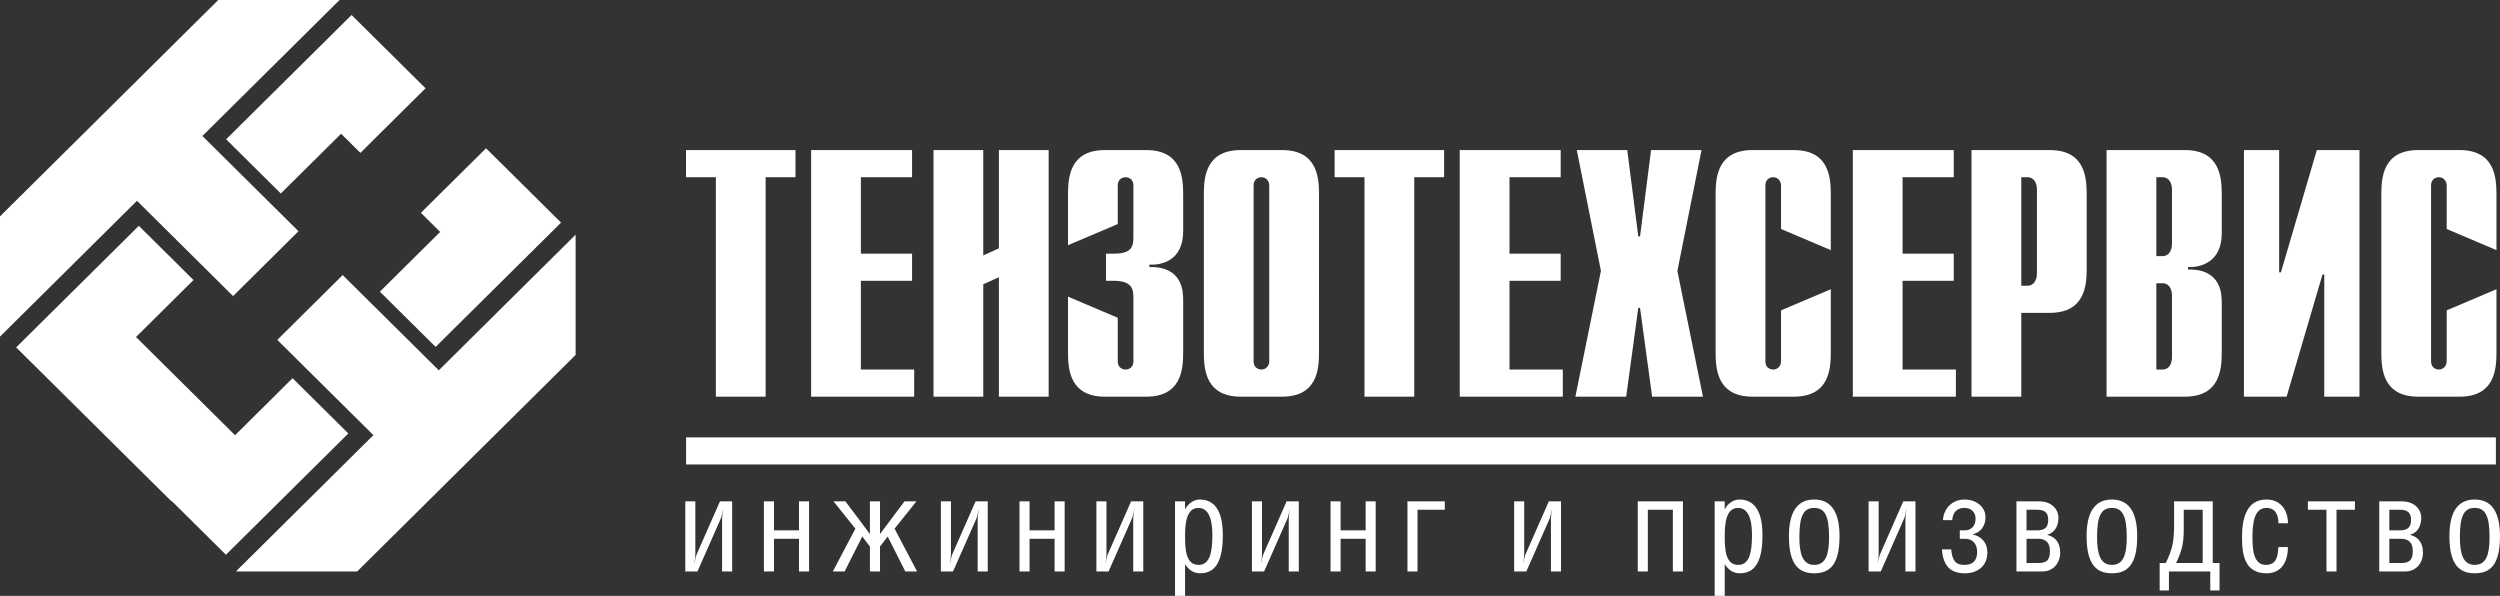 <?xml version="1.0" encoding="UTF-8"?> <svg xmlns="http://www.w3.org/2000/svg" viewBox="6052 4861 193 46" data-guides="{&quot;vertical&quot;:[],&quot;horizontal&quot;:[]}"><rect x="6052" y="4861" width="193" height="46" fill="#333333" stroke="none"/><path fill="#ffffff" stroke="none" fill-opacity="1" stroke-width="1" stroke-opacity="1" clip-rule="evenodd" fill-rule="evenodd" font-size-adjust="none" id="tSvgfd205aca13" title="Path 1" d="M 6104.96 4874.681 C 6105.728 4874.681 6106.497 4874.681 6107.265 4874.681C 6107.265 4880.328 6107.265 4885.976 6107.265 4891.623C 6108.546 4891.623 6109.826 4891.623 6111.107 4891.623C 6111.107 4885.976 6111.107 4880.328 6111.107 4874.681C 6111.875 4874.681 6112.643 4874.681 6113.411 4874.681C 6113.411 4873.982 6113.411 4873.284 6113.411 4872.586C 6110.594 4872.586 6107.777 4872.586 6104.96 4872.586C 6104.96 4873.284 6104.96 4873.982 6104.96 4874.681ZM 6155.034 4874.681 C 6155.802 4874.681 6156.571 4874.681 6157.339 4874.681C 6157.339 4880.328 6157.339 4885.976 6157.339 4891.623C 6158.619 4891.623 6159.9 4891.623 6161.18 4891.623C 6161.18 4885.976 6161.18 4880.328 6161.18 4874.681C 6161.948 4874.681 6162.717 4874.681 6163.485 4874.681C 6163.485 4873.982 6163.485 4873.284 6163.485 4872.586C 6160.668 4872.586 6157.851 4872.586 6155.034 4872.586C 6155.034 4873.284 6155.034 4873.982 6155.034 4874.681C 6155.034 4874.681 6155.034 4874.681 6155.034 4874.681ZM 6193.337 4880.31 C 6193.337 4878.869 6193.337 4877.428 6193.337 4875.987C 6193.337 4874.653 6193.173 4872.586 6190.484 4872.586C 6189.423 4872.586 6188.361 4872.586 6187.3 4872.586C 6184.611 4872.586 6184.446 4874.653 6184.446 4875.987C 6184.446 4880.066 6184.446 4884.145 6184.446 4888.224C 6184.446 4889.557 6184.611 4891.623 6187.3 4891.623C 6188.361 4891.623 6189.423 4891.623 6190.484 4891.623C 6193.173 4891.623 6193.337 4889.557 6193.337 4888.224C 6193.337 4886.592 6193.337 4884.96 6193.337 4883.329C 6192.057 4883.872 6190.776 4884.416 6189.496 4884.96C 6189.496 4886.275 6189.496 4887.59 6189.496 4888.905C 6189.496 4889.232 6189.249 4889.529 6188.892 4889.529C 6188.672 4889.529 6188.288 4889.394 6188.288 4888.905C 6188.288 4884.372 6188.288 4879.839 6188.288 4875.306C 6188.288 4874.816 6188.672 4874.681 6188.892 4874.681C 6189.249 4874.681 6189.496 4874.98 6189.496 4875.306C 6189.496 4876.43 6189.496 4877.555 6189.496 4878.679C 6190.776 4879.223 6192.057 4879.767 6193.337 4880.31Z"></path><path fill="#ffffff" stroke="none" fill-opacity="1" stroke-width="1" stroke-opacity="1" clip-rule="evenodd" fill-rule="evenodd" font-size-adjust="none" id="tSvgc11886215c" title="Path 2" d="M 6244.683 4896.858 C 6198.11 4896.858 6151.537 4896.858 6104.965 4896.858C 6104.965 4896.161 6104.965 4895.463 6104.965 4894.766C 6151.537 4894.766 6198.11 4894.766 6244.683 4894.766C 6244.683 4895.463 6244.683 4896.161 6244.683 4896.858Z"></path><path fill="#ffffff" stroke="none" fill-opacity="1" stroke-width="1" stroke-opacity="1" clip-rule="evenodd" fill-rule="evenodd" font-size-adjust="none" id="tSvg10ba7d2a7a2" title="Path 3" d="M 6243.047 4905.258 C 6241.872 4905.258 6241.095 4904.61 6241.095 4902.389C 6241.095 4900.587 6241.698 4899.563 6243.047 4899.563C 6244.397 4899.563 6245 4900.587 6245 4902.401C 6245 4904.61 6244.244 4905.258 6243.047 4905.258ZM 6243.047 4900.211 C 6242.219 4900.211 6241.902 4900.829 6241.902 4902.47C 6241.902 4903.747 6242.148 4904.61 6243.047 4904.61C 6243.968 4904.61 6244.193 4903.747 6244.193 4902.47C 6244.193 4900.829 6243.866 4900.211 6243.047 4900.211ZM 6239.051 4903.646 C 6239.051 4904.579 6238.419 4905.116 6237.704 4905.116C 6237.029 4905.116 6236.353 4905.116 6235.678 4905.116C 6235.678 4903.312 6235.678 4901.509 6235.678 4899.705C 6236.268 4899.705 6236.857 4899.705 6237.447 4899.705C 6238.266 4899.705 6238.92 4900.201 6238.92 4900.99C 6238.92 4901.69 6238.562 4902.146 6238.072 4902.278C 6238.072 4902.286 6238.072 4902.293 6238.072 4902.3C 6238.673 4902.441 6239.051 4902.897 6239.051 4903.646C 6239.051 4903.646 6239.051 4903.646 6239.051 4903.646ZM 6238.133 4901.122 C 6238.133 4900.597 6237.867 4900.354 6237.304 4900.354C 6237.021 4900.354 6236.739 4900.354 6236.456 4900.354C 6236.456 4900.884 6236.456 4901.413 6236.456 4901.943C 6236.729 4901.943 6237.002 4901.943 6237.275 4901.943C 6237.867 4901.943 6238.133 4901.71 6238.133 4901.122ZM 6237.355 4902.593 C 6237.055 4902.593 6236.756 4902.593 6236.456 4902.593C 6236.456 4903.217 6236.456 4903.842 6236.456 4904.466C 6236.759 4904.466 6237.062 4904.466 6237.365 4904.466C 6238.082 4904.466 6238.266 4904.164 6238.266 4903.524C 6238.266 4902.897 6237.939 4902.593 6237.355 4902.593ZM 6232.38 4905.116 C 6232.121 4905.116 6231.862 4905.116 6231.603 4905.116C 6231.603 4903.529 6231.603 4901.941 6231.603 4900.354C 6231.126 4900.354 6230.648 4900.354 6230.171 4900.354C 6230.171 4900.138 6230.171 4899.921 6230.171 4899.705C 6231.381 4899.705 6232.59 4899.705 6233.8 4899.705C 6233.8 4899.921 6233.8 4900.138 6233.8 4900.354C 6233.327 4900.354 6232.853 4900.354 6232.38 4900.354C 6232.38 4901.941 6232.38 4903.529 6232.38 4905.116ZM 6226.933 4904.61 C 6227.771 4904.61 6227.853 4903.89 6227.892 4903.231C 6228.138 4903.231 6228.384 4903.231 6228.63 4903.231C 6228.63 4904.253 6228.2 4905.258 6226.985 4905.258C 6225.317 4905.258 6225.083 4903.879 6225.083 4902.482C 6225.083 4901.053 6225.411 4899.563 6226.974 4899.563C 6228.067 4899.563 6228.63 4900.393 6228.63 4901.396C 6228.385 4901.396 6228.139 4901.396 6227.894 4901.396C 6227.894 4900.81 6227.699 4900.211 6226.962 4900.211C 6226.033 4900.211 6225.891 4901.355 6225.891 4902.482C 6225.891 4903.362 6225.94 4904.61 6226.933 4904.61ZM 6222.633 4905.116 C 6221.569 4905.116 6220.506 4905.116 6219.442 4905.116C 6219.442 4905.606 6219.442 4906.095 6219.442 4906.584C 6219.203 4906.584 6218.965 4906.584 6218.726 4906.584C 6218.726 4905.878 6218.726 4905.172 6218.726 4904.466C 6218.883 4904.466 6219.039 4904.466 6219.196 4904.466C 6219.688 4903.454 6219.84 4902.856 6219.84 4901.489C 6219.84 4900.894 6219.84 4900.3 6219.84 4899.705C 6220.835 4899.705 6221.83 4899.705 6222.825 4899.705C 6222.825 4901.292 6222.825 4902.879 6222.825 4904.466C 6222.999 4904.466 6223.174 4904.466 6223.348 4904.466C 6223.348 4905.172 6223.348 4905.878 6223.348 4906.584C 6223.11 4906.584 6222.871 4906.584 6222.633 4906.584C 6222.633 4906.095 6222.633 4905.606 6222.633 4905.116ZM 6222.049 4900.354 C 6221.561 4900.354 6221.074 4900.354 6220.586 4900.354C 6220.586 4900.87 6220.586 4901.386 6220.586 4901.902C 6220.586 4903.009 6220.412 4903.574 6219.995 4904.466C 6220.68 4904.466 6221.364 4904.466 6222.049 4904.466C 6222.049 4903.096 6222.049 4901.725 6222.049 4900.354ZM 6215.038 4905.258 C 6213.864 4905.258 6213.085 4904.61 6213.085 4902.389C 6213.085 4900.587 6213.69 4899.563 6215.038 4899.563C 6216.388 4899.563 6216.992 4900.587 6216.992 4902.401C 6216.992 4904.61 6216.234 4905.258 6215.038 4905.258ZM 6215.038 4900.211 C 6214.211 4900.211 6213.893 4900.829 6213.893 4902.47C 6213.893 4903.747 6214.14 4904.61 6215.038 4904.61C 6215.96 4904.61 6216.185 4903.747 6216.185 4902.47C 6216.185 4900.829 6215.858 4900.211 6215.038 4900.211ZM 6211.045 4903.646 C 6211.045 4904.579 6210.41 4905.116 6209.694 4905.116C 6209.019 4905.116 6208.345 4905.116 6207.67 4905.116C 6207.67 4903.312 6207.67 4901.509 6207.67 4899.705C 6208.26 4899.705 6208.849 4899.705 6209.439 4899.705C 6210.256 4899.705 6210.91 4900.201 6210.91 4900.99C 6210.91 4901.69 6210.553 4902.146 6210.064 4902.278C 6210.064 4902.286 6210.064 4902.293 6210.064 4902.3C 6210.665 4902.441 6211.045 4902.897 6211.045 4903.646C 6211.045 4903.646 6211.045 4903.646 6211.045 4903.646ZM 6210.123 4901.122 C 6210.123 4900.597 6209.858 4900.354 6209.296 4900.354C 6209.013 4900.354 6208.731 4900.354 6208.448 4900.354C 6208.448 4900.884 6208.448 4901.413 6208.448 4901.943C 6208.72 4901.943 6208.993 4901.943 6209.265 4901.943C 6209.858 4901.943 6210.123 4901.71 6210.123 4901.122ZM 6209.347 4902.593 C 6209.047 4902.593 6208.748 4902.593 6208.448 4902.593C 6208.448 4903.217 6208.448 4903.842 6208.448 4904.466C 6208.751 4904.466 6209.054 4904.466 6209.357 4904.466C 6210.072 4904.466 6210.256 4904.164 6210.256 4903.524C 6210.256 4902.897 6209.929 4902.593 6209.347 4902.593ZM 6205.424 4903.657 C 6205.424 4904.61 6204.759 4905.258 6203.696 4905.258C 6202.562 4905.258 6202.009 4904.681 6201.918 4903.413C 6202.156 4903.413 6202.394 4903.413 6202.632 4903.413C 6202.715 4904.336 6203.02 4904.61 6203.645 4904.61C 6204.238 4904.61 6204.636 4904.344 6204.636 4903.605C 6204.636 4903.027 6204.309 4902.593 6203.727 4902.593C 6203.584 4902.593 6203.44 4902.593 6203.297 4902.593C 6203.297 4902.376 6203.297 4902.16 6203.297 4901.943C 6203.437 4901.943 6203.577 4901.943 6203.717 4901.943C 6204.156 4901.943 6204.515 4901.609 6204.515 4901.053C 6204.515 4900.626 6204.268 4900.211 6203.645 4900.211C 6203.02 4900.211 6202.744 4900.626 6202.715 4901.153C 6202.476 4901.153 6202.237 4901.153 6201.998 4901.153C 6202.039 4900.304 6202.674 4899.563 6203.665 4899.563C 6204.585 4899.563 6205.281 4900.151 6205.281 4900.919C 6205.281 4901.65 6204.871 4902.096 6204.309 4902.247C 6204.309 4902.255 6204.309 4902.262 6204.309 4902.269C 6204.82 4902.37 6205.424 4902.775 6205.424 4903.657ZM 6199.099 4901.012 C 6199.099 4900.86 6199.148 4900.515 6199.181 4900.343C 6199.177 4900.343 6199.173 4900.343 6199.169 4900.343C 6199.14 4900.525 6199.046 4900.93 6199.006 4901.012C 6198.403 4902.38 6197.8 4903.748 6197.197 4905.116C 6196.883 4905.116 6196.569 4905.116 6196.255 4905.116C 6196.255 4903.312 6196.255 4901.509 6196.255 4899.705C 6196.514 4899.705 6196.773 4899.705 6197.032 4899.705C 6197.032 4901.076 6197.032 4902.447 6197.032 4903.818C 6197.032 4904.011 6196.991 4904.274 6196.952 4904.466C 6196.955 4904.466 6196.957 4904.466 6196.96 4904.466C 6197.013 4904.214 6197.074 4903.939 6197.126 4903.818C 6197.729 4902.447 6198.331 4901.076 6198.934 4899.705C 6199.247 4899.705 6199.561 4899.705 6199.874 4899.705C 6199.874 4901.509 6199.874 4903.312 6199.874 4905.116C 6199.616 4905.116 6199.357 4905.116 6199.099 4905.116C 6199.099 4903.748 6199.099 4902.38 6199.099 4901.012ZM 6192.059 4905.258 C 6190.882 4905.258 6190.105 4904.61 6190.105 4902.389C 6190.105 4900.587 6190.707 4899.563 6192.059 4899.563C 6193.406 4899.563 6194.011 4900.587 6194.011 4902.401C 6194.011 4904.61 6193.254 4905.258 6192.059 4905.258ZM 6192.059 4900.211 C 6191.229 4900.211 6190.911 4900.829 6190.911 4902.47C 6190.911 4903.747 6191.158 4904.61 6192.059 4904.61C 6192.977 4904.61 6193.203 4903.747 6193.203 4902.47C 6193.203 4900.829 6192.876 4900.211 6192.059 4900.211ZM 6186.325 4905.258 C 6185.773 4905.258 6185.446 4904.992 6185.148 4904.558C 6185.148 4905.372 6185.148 4906.186 6185.148 4907C 6184.89 4907 6184.631 4907 6184.373 4907C 6184.373 4904.568 6184.373 4902.137 6184.373 4899.705C 6184.631 4899.705 6184.89 4899.705 6185.148 4899.705C 6185.148 4899.907 6185.148 4900.109 6185.148 4900.312C 6185.152 4900.312 6185.155 4900.312 6185.159 4900.312C 6185.405 4899.805 6185.895 4899.563 6186.273 4899.563C 6187.654 4899.563 6188.063 4900.81 6188.063 4902.319C 6188.063 4903.96 6187.695 4905.258 6186.325 4905.258ZM 6186.182 4900.211 C 6185.231 4900.211 6185.148 4901.458 6185.148 4902.401C 6185.148 4903.433 6185.209 4904.61 6186.193 4904.61C 6187 4904.61 6187.254 4903.778 6187.254 4902.319C 6187.254 4901.609 6187.174 4900.211 6186.182 4900.211ZM 6181.145 4900.354 C 6180.501 4900.354 6179.857 4900.354 6179.213 4900.354C 6179.213 4901.941 6179.213 4903.529 6179.213 4905.116C 6178.954 4905.116 6178.695 4905.116 6178.436 4905.116C 6178.436 4903.312 6178.436 4901.509 6178.436 4899.705C 6179.598 4899.705 6180.76 4899.705 6181.922 4899.705C 6181.922 4901.509 6181.922 4903.312 6181.922 4905.116C 6181.663 4905.116 6181.404 4905.116 6181.145 4905.116C 6181.145 4903.529 6181.145 4901.941 6181.145 4900.354ZM 6171.733 4901.012 C 6171.733 4900.86 6171.786 4900.515 6171.815 4900.343C 6171.812 4900.343 6171.808 4900.343 6171.805 4900.343C 6171.774 4900.525 6171.682 4900.93 6171.643 4901.012C 6171.04 4902.38 6170.436 4903.748 6169.833 4905.116C 6169.52 4905.116 6169.206 4905.116 6168.893 4905.116C 6168.893 4903.312 6168.893 4901.509 6168.893 4899.705C 6169.151 4899.705 6169.41 4899.705 6169.668 4899.705C 6169.668 4901.076 6169.668 4902.447 6169.668 4903.818C 6169.668 4904.011 6169.627 4904.274 6169.588 4904.466C 6169.591 4904.466 6169.593 4904.466 6169.596 4904.466C 6169.649 4904.214 6169.709 4903.939 6169.76 4903.818C 6170.363 4902.447 6170.967 4901.076 6171.57 4899.705C 6171.883 4899.705 6172.197 4899.705 6172.51 4899.705C 6172.51 4901.509 6172.51 4903.312 6172.51 4905.116C 6172.251 4905.116 6171.992 4905.116 6171.733 4905.116C 6171.733 4903.748 6171.733 4902.38 6171.733 4901.012ZM 6161.432 4905.116 C 6161.173 4905.116 6160.915 4905.116 6160.656 4905.116C 6160.656 4903.312 6160.656 4901.509 6160.656 4899.705C 6161.617 4899.705 6162.578 4899.705 6163.539 4899.705C 6163.539 4899.921 6163.539 4900.138 6163.539 4900.354C 6162.837 4900.354 6162.134 4900.354 6161.432 4900.354C 6161.432 4901.941 6161.432 4903.529 6161.432 4905.116ZM 6157.428 4902.593 C 6156.784 4902.593 6156.139 4902.593 6155.495 4902.593C 6155.495 4903.434 6155.495 4904.275 6155.495 4905.116C 6155.236 4905.116 6154.978 4905.116 6154.719 4905.116C 6154.719 4903.312 6154.719 4901.509 6154.719 4899.705C 6154.978 4899.705 6155.236 4899.705 6155.495 4899.705C 6155.495 4900.451 6155.495 4901.197 6155.495 4901.943C 6156.139 4901.943 6156.784 4901.943 6157.428 4901.943C 6157.428 4901.197 6157.428 4900.451 6157.428 4899.705C 6157.687 4899.705 6157.945 4899.705 6158.204 4899.705C 6158.204 4901.509 6158.204 4903.312 6158.204 4905.116C 6157.945 4905.116 6157.687 4905.116 6157.428 4905.116C 6157.428 4904.275 6157.428 4903.434 6157.428 4902.593ZM 6151.491 4901.012 C 6151.491 4900.86 6151.542 4900.515 6151.573 4900.343C 6151.57 4900.343 6151.566 4900.343 6151.563 4900.343C 6151.532 4900.525 6151.44 4900.93 6151.399 4901.012C 6150.796 4902.38 6150.192 4903.748 6149.589 4905.116C 6149.276 4905.116 6148.962 4905.116 6148.649 4905.116C 6148.649 4903.312 6148.649 4901.509 6148.649 4899.705C 6148.908 4899.705 6149.167 4899.705 6149.426 4899.705C 6149.426 4901.076 6149.426 4902.447 6149.426 4903.818C 6149.426 4904.011 6149.385 4904.274 6149.342 4904.466C 6149.346 4904.466 6149.35 4904.466 6149.354 4904.466C 6149.405 4904.214 6149.467 4903.939 6149.518 4903.818C 6150.121 4902.447 6150.724 4901.076 6151.326 4899.705C 6151.64 4899.705 6151.955 4899.705 6152.269 4899.705C 6152.269 4901.509 6152.269 4903.312 6152.269 4905.116C 6152.009 4905.116 6151.75 4905.116 6151.491 4905.116C 6151.491 4903.748 6151.491 4902.38 6151.491 4901.012C 6151.491 4901.012 6151.491 4901.012 6151.491 4901.012ZM 6144.664 4905.258 C 6144.112 4905.258 6143.785 4904.992 6143.487 4904.558C 6143.487 4905.372 6143.487 4906.186 6143.487 4907C 6143.229 4907 6142.97 4907 6142.712 4907C 6142.712 4904.568 6142.712 4902.137 6142.712 4899.705C 6142.97 4899.705 6143.229 4899.705 6143.487 4899.705C 6143.487 4899.907 6143.487 4900.109 6143.487 4900.312C 6143.491 4900.312 6143.495 4900.312 6143.499 4900.312C 6143.744 4899.805 6144.236 4899.563 6144.614 4899.563C 6145.994 4899.563 6146.402 4900.81 6146.402 4902.319C 6146.402 4903.96 6146.035 4905.258 6144.664 4905.258ZM 6144.521 4900.211 C 6143.57 4900.211 6143.487 4901.458 6143.487 4902.401C 6143.487 4903.433 6143.55 4904.61 6144.532 4904.61C 6145.34 4904.61 6145.595 4903.778 6145.595 4902.319C 6145.595 4901.609 6145.513 4900.211 6144.521 4900.211ZM 6139.484 4901.012 C 6139.484 4900.86 6139.535 4900.515 6139.564 4900.343C 6139.562 4900.343 6139.559 4900.343 6139.556 4900.343C 6139.525 4900.525 6139.432 4900.93 6139.392 4901.012C 6138.788 4902.38 6138.185 4903.748 6137.582 4905.116C 6137.268 4905.116 6136.955 4905.116 6136.642 4905.116C 6136.642 4903.312 6136.642 4901.509 6136.642 4899.705C 6136.901 4899.705 6137.16 4899.705 6137.419 4899.705C 6137.419 4901.076 6137.419 4902.447 6137.419 4903.818C 6137.419 4904.011 6137.378 4904.274 6137.337 4904.466C 6137.341 4904.466 6137.345 4904.466 6137.348 4904.466C 6137.398 4904.214 6137.46 4903.939 6137.51 4903.818C 6138.113 4902.447 6138.717 4901.076 6139.321 4899.705C 6139.634 4899.705 6139.948 4899.705 6140.261 4899.705C 6140.261 4901.509 6140.261 4903.312 6140.261 4905.116C 6140.002 4905.116 6139.743 4905.116 6139.484 4905.116C 6139.484 4903.748 6139.484 4902.38 6139.484 4901.012ZM 6133.414 4902.593 C 6132.77 4902.593 6132.126 4902.593 6131.482 4902.593C 6131.482 4903.434 6131.482 4904.275 6131.482 4905.116C 6131.223 4905.116 6130.964 4905.116 6130.705 4905.116C 6130.705 4903.312 6130.705 4901.509 6130.705 4899.705C 6130.964 4899.705 6131.223 4899.705 6131.482 4899.705C 6131.482 4900.451 6131.482 4901.197 6131.482 4901.943C 6132.126 4901.943 6132.77 4901.943 6133.414 4901.943C 6133.414 4901.197 6133.414 4900.451 6133.414 4899.705C 6133.673 4899.705 6133.932 4899.705 6134.191 4899.705C 6134.191 4901.509 6134.191 4903.312 6134.191 4905.116C 6133.932 4905.116 6133.673 4905.116 6133.414 4905.116C 6133.414 4904.275 6133.414 4903.434 6133.414 4902.593ZM 6127.476 4901.012 C 6127.476 4900.86 6127.529 4900.515 6127.559 4900.343C 6127.556 4900.343 6127.552 4900.343 6127.549 4900.343C 6127.518 4900.525 6127.428 4900.93 6127.386 4901.012C 6126.782 4902.38 6126.179 4903.748 6125.575 4905.116C 6125.262 4905.116 6124.948 4905.116 6124.635 4905.116C 6124.635 4903.312 6124.635 4901.509 6124.635 4899.705C 6124.894 4899.705 6125.154 4899.705 6125.414 4899.705C 6125.414 4901.076 6125.414 4902.447 6125.414 4903.818C 6125.414 4904.011 6125.373 4904.274 6125.33 4904.466C 6125.334 4904.466 6125.338 4904.466 6125.342 4904.466C 6125.391 4904.214 6125.453 4903.939 6125.504 4903.818C 6126.107 4902.447 6126.711 4901.076 6127.314 4899.705C 6127.627 4899.705 6127.941 4899.705 6128.254 4899.705C 6128.254 4901.509 6128.254 4903.312 6128.254 4905.116C 6127.995 4905.116 6127.736 4905.116 6127.476 4905.116C 6127.476 4903.748 6127.476 4902.38 6127.476 4901.012ZM 6121.889 4905.116 C 6121.436 4904.217 6120.982 4903.319 6120.528 4902.42C 6120.331 4902.677 6120.134 4902.934 6119.937 4903.19C 6119.937 4903.832 6119.937 4904.474 6119.937 4905.116C 6119.677 4905.116 6119.417 4905.116 6119.158 4905.116C 6119.158 4904.474 6119.158 4903.832 6119.158 4903.19C 6118.96 4902.934 6118.763 4902.677 6118.566 4902.42C 6118.112 4903.319 6117.659 4904.217 6117.205 4905.116C 6116.902 4905.116 6116.599 4905.116 6116.296 4905.116C 6116.876 4904.015 6117.456 4902.914 6118.035 4901.813C 6117.473 4901.11 6116.911 4900.408 6116.349 4899.705C 6116.655 4899.705 6116.961 4899.705 6117.267 4899.705C 6117.898 4900.546 6118.528 4901.387 6119.158 4902.228C 6119.158 4901.387 6119.158 4900.546 6119.158 4899.705C 6119.417 4899.705 6119.677 4899.705 6119.937 4899.705C 6119.937 4900.546 6119.937 4901.387 6119.937 4902.228C 6120.567 4901.387 6121.197 4900.546 6121.827 4899.705C 6122.134 4899.705 6122.441 4899.705 6122.748 4899.705C 6122.185 4900.408 6121.623 4901.11 6121.061 4901.813C 6121.64 4902.914 6122.219 4904.015 6122.798 4905.116C 6122.495 4905.116 6122.192 4905.116 6121.889 4905.116ZM 6113.683 4902.593 C 6113.038 4902.593 6112.394 4902.593 6111.75 4902.593C 6111.75 4903.434 6111.75 4904.275 6111.75 4905.116C 6111.491 4905.116 6111.232 4905.116 6110.972 4905.116C 6110.972 4903.312 6110.972 4901.509 6110.972 4899.705C 6111.232 4899.705 6111.491 4899.705 6111.75 4899.705C 6111.75 4900.451 6111.75 4901.197 6111.75 4901.943C 6112.394 4901.943 6113.038 4901.943 6113.683 4901.943C 6113.683 4901.197 6113.683 4900.451 6113.683 4899.705C 6113.942 4899.705 6114.201 4899.705 6114.46 4899.705C 6114.46 4901.509 6114.46 4903.312 6114.46 4905.116C 6114.201 4905.116 6113.942 4905.116 6113.683 4905.116C 6113.683 4904.275 6113.683 4903.434 6113.683 4902.593ZM 6107.746 4901.012 C 6107.746 4900.86 6107.797 4900.515 6107.828 4900.343C 6107.825 4900.343 6107.821 4900.343 6107.818 4900.343C 6107.787 4900.525 6107.695 4900.93 6107.654 4901.012C 6107.05 4902.38 6106.447 4903.748 6105.844 4905.116C 6105.531 4905.116 6105.217 4905.116 6104.904 4905.116C 6104.904 4903.312 6104.904 4901.509 6104.904 4899.705C 6105.163 4899.705 6105.422 4899.705 6105.681 4899.705C 6105.681 4901.076 6105.681 4902.447 6105.681 4903.818C 6105.681 4904.011 6105.638 4904.274 6105.597 4904.466C 6105.601 4904.466 6105.605 4904.466 6105.609 4904.466C 6105.662 4904.214 6105.722 4903.939 6105.772 4903.818C 6106.375 4902.447 6106.978 4901.076 6107.581 4899.705C 6107.895 4899.705 6108.209 4899.705 6108.523 4899.705C 6108.523 4901.509 6108.523 4903.312 6108.523 4905.116C 6108.264 4905.116 6108.005 4905.116 6107.746 4905.116C 6107.746 4903.748 6107.746 4902.38 6107.746 4901.012Z"></path><path fill="#ffffff" stroke="none" fill-opacity="1" stroke-width="1" stroke-opacity="1" clip-rule="evenodd" fill-rule="evenodd" font-size-adjust="none" id="tSvg16ad601cfd9" title="Path 4" d="M 6118.46 4882.676 C 6119.777 4882.676 6121.094 4882.676 6122.412 4882.676C 6122.412 4881.978 6122.412 4881.28 6122.412 4880.582C 6121.094 4880.582 6119.777 4880.582 6118.46 4880.582C 6118.46 4878.615 6118.46 4876.648 6118.46 4874.681C 6119.777 4874.681 6121.094 4874.681 6122.412 4874.681C 6122.412 4873.982 6122.412 4873.284 6122.412 4872.585C 6119.814 4872.585 6117.216 4872.585 6114.619 4872.585C 6114.619 4878.931 6114.619 4885.277 6114.619 4891.623C 6117.271 4891.623 6119.924 4891.623 6122.576 4891.623C 6122.576 4890.925 6122.576 4890.226 6122.576 4889.528C 6121.204 4889.528 6119.832 4889.528 6118.46 4889.528C 6118.46 4887.244 6118.46 4884.96 6118.46 4882.676ZM 6183.358 4872.585 C 6182.06 4872.585 6180.761 4872.585 6179.463 4872.585C 6179.179 4874.807 6178.895 4877.028 6178.611 4879.249C 6178.566 4879.249 6178.52 4879.249 6178.475 4879.249C 6178.191 4877.028 6177.907 4874.807 6177.623 4872.585C 6176.325 4872.585 6175.026 4872.585 6173.728 4872.585C 6174.349 4875.695 6174.971 4878.805 6175.592 4881.915C 6174.934 4885.151 6174.276 4888.387 6173.618 4891.623C 6174.926 4891.623 6176.233 4891.623 6177.541 4891.623C 6177.852 4889.338 6178.164 4887.054 6178.475 4884.769C 6178.52 4884.769 6178.566 4884.769 6178.611 4884.769C 6178.922 4887.054 6179.234 4889.338 6179.545 4891.623C 6180.853 4891.623 6182.16 4891.623 6183.468 4891.623C 6182.81 4888.387 6182.151 4885.151 6181.493 4881.915C 6182.115 4878.805 6182.736 4875.695 6183.358 4872.585ZM 6129.114 4880.173 C 6128.712 4880.355 6128.31 4880.536 6127.908 4880.718C 6127.908 4878.007 6127.908 4875.296 6127.908 4872.585C 6126.628 4872.585 6125.347 4872.585 6124.067 4872.585C 6124.067 4878.931 6124.067 4885.277 6124.067 4891.623C 6125.347 4891.623 6126.628 4891.623 6127.908 4891.623C 6127.908 4888.731 6127.908 4885.84 6127.908 4882.948C 6128.31 4882.767 6128.712 4882.585 6129.114 4882.404C 6129.114 4885.477 6129.114 4888.55 6129.114 4891.623C 6130.395 4891.623 6131.675 4891.623 6132.956 4891.623C 6132.956 4885.277 6132.956 4878.931 6132.956 4872.585C 6131.675 4872.585 6130.395 4872.585 6129.114 4872.585C 6129.114 4875.115 6129.114 4877.644 6129.114 4880.173ZM 6150.974 4872.585 C 6149.913 4872.585 6148.851 4872.585 6147.79 4872.585C 6145.101 4872.585 6144.937 4874.653 6144.937 4875.987C 6144.937 4880.066 6144.937 4884.145 6144.937 4888.224C 6144.937 4889.557 6145.101 4891.623 6147.79 4891.623C 6148.851 4891.623 6149.913 4891.623 6150.974 4891.623C 6153.663 4891.623 6153.826 4889.557 6153.826 4888.224C 6153.827 4884.145 6153.827 4880.066 6153.828 4875.987C 6153.828 4874.653 6153.663 4872.585 6150.974 4872.585ZM 6149.986 4888.904 C 6149.986 4889.23 6149.74 4889.528 6149.381 4889.528C 6149.163 4889.528 6148.778 4889.393 6148.778 4888.904C 6148.778 4884.372 6148.778 4879.839 6148.778 4875.306C 6148.778 4874.816 6149.163 4874.681 6149.381 4874.681C 6149.74 4874.681 6149.986 4874.979 6149.986 4875.306C 6149.986 4879.839 6149.986 4884.372 6149.986 4888.904ZM 6168.534 4882.676 C 6169.851 4882.676 6171.168 4882.676 6172.485 4882.676C 6172.485 4881.978 6172.485 4881.28 6172.485 4880.582C 6171.168 4880.582 6169.851 4880.582 6168.534 4880.582C 6168.534 4878.615 6168.534 4876.648 6168.534 4874.681C 6169.851 4874.681 6171.168 4874.681 6172.485 4874.681C 6172.485 4873.982 6172.485 4873.284 6172.485 4872.585C 6169.887 4872.585 6167.289 4872.585 6164.691 4872.585C 6164.691 4878.931 6164.691 4885.277 6164.691 4891.623C 6167.344 4891.623 6169.996 4891.623 6172.649 4891.623C 6172.649 4890.925 6172.649 4890.226 6172.649 4889.528C 6171.277 4889.528 6169.906 4889.528 6168.534 4889.528C 6168.534 4887.244 6168.534 4884.96 6168.534 4882.676ZM 6140.486 4872.585 C 6139.425 4872.585 6138.364 4872.585 6137.304 4872.585C 6134.614 4872.585 6134.45 4874.653 6134.45 4875.987C 6134.45 4877.301 6134.45 4878.615 6134.45 4879.929C 6135.731 4879.386 6137.011 4878.842 6138.291 4878.298C 6138.291 4877.301 6138.291 4876.303 6138.291 4875.306C 6138.291 4874.816 6138.676 4874.681 6138.895 4874.681C 6139.115 4874.681 6139.498 4874.816 6139.498 4875.306C 6139.498 4876.593 6139.498 4877.88 6139.498 4879.168C 6139.498 4879.902 6139.498 4880.582 6138.017 4880.582C 6137.806 4880.582 6137.596 4880.582 6137.385 4880.582C 6137.385 4881.28 6137.385 4881.978 6137.385 4882.676C 6137.578 4882.676 6137.77 4882.676 6137.963 4882.676C 6139.388 4882.676 6139.498 4883.329 6139.498 4883.928C 6139.498 4885.587 6139.498 4887.246 6139.498 4888.905C 6139.498 4889.393 6139.115 4889.528 6138.895 4889.528C 6138.676 4889.528 6138.291 4889.393 6138.291 4888.905C 6138.291 4887.78 6138.291 4886.656 6138.291 4885.531C 6137.011 4884.988 6135.731 4884.444 6134.45 4883.9C 6134.45 4885.342 6134.45 4886.783 6134.45 4888.224C 6134.45 4889.558 6134.614 4891.623 6137.304 4891.623C 6138.364 4891.623 6139.425 4891.623 6140.486 4891.623C 6143.176 4891.623 6143.341 4889.558 6143.341 4888.224C 6143.341 4886.883 6143.341 4885.541 6143.341 4884.2C 6143.341 4883.519 6143.313 4881.561 6140.734 4881.615C 6140.734 4881.552 6140.734 4881.489 6140.734 4881.425C 6141.557 4881.479 6143.341 4881.208 6143.341 4878.842C 6143.341 4877.89 6143.341 4876.938 6143.341 4875.987C 6143.341 4874.653 6143.176 4872.585 6140.486 4872.585ZM 6198.879 4882.676 C 6200.196 4882.676 6201.514 4882.676 6202.831 4882.676C 6202.831 4881.978 6202.831 4881.28 6202.831 4880.582C 6201.514 4880.582 6200.196 4880.582 6198.879 4880.582C 6198.879 4878.615 6198.879 4876.648 6198.879 4874.681C 6200.196 4874.681 6201.514 4874.681 6202.831 4874.681C 6202.831 4873.982 6202.831 4873.284 6202.831 4872.585C 6200.233 4872.585 6197.635 4872.585 6195.037 4872.585C 6195.037 4878.931 6195.037 4885.277 6195.037 4891.623C 6197.69 4891.623 6200.342 4891.623 6202.995 4891.623C 6202.995 4890.925 6202.995 4890.226 6202.995 4889.528C 6201.623 4889.528 6200.251 4889.528 6198.879 4889.528C 6198.879 4887.244 6198.879 4884.96 6198.879 4882.676ZM 6210.239 4872.585 C 6208.226 4872.585 6206.214 4872.585 6204.201 4872.585C 6204.201 4878.931 6204.201 4885.277 6204.201 4891.623C 6205.482 4891.623 6206.762 4891.623 6208.043 4891.623C 6208.043 4889.466 6208.043 4887.309 6208.043 4885.152C 6208.775 4885.152 6209.507 4885.152 6210.239 4885.152C 6212.928 4885.152 6213.092 4883.084 6213.092 4881.753C 6213.092 4879.831 6213.092 4877.909 6213.092 4875.986C 6213.092 4874.653 6212.928 4872.585 6210.239 4872.585C 6210.239 4872.585 6210.239 4872.585 6210.239 4872.585ZM 6209.251 4882.104 C 6209.251 4882.704 6208.949 4883.057 6208.538 4883.057C 6208.373 4883.057 6208.208 4883.057 6208.043 4883.057C 6208.043 4880.265 6208.043 4877.473 6208.043 4874.681C 6208.208 4874.681 6208.373 4874.681 6208.538 4874.681C 6208.949 4874.681 6209.251 4875.034 6209.251 4875.633C 6209.251 4877.79 6209.251 4879.947 6209.251 4882.104ZM 6220.665 4872.585 C 6218.652 4872.585 6216.64 4872.585 6214.627 4872.585C 6214.627 4878.931 6214.627 4885.277 6214.627 4891.623C 6216.64 4891.623 6218.652 4891.623 6220.665 4891.623C 6223.354 4891.623 6223.518 4889.557 6223.518 4888.224C 6223.518 4886.946 6223.518 4885.668 6223.518 4884.39C 6223.518 4883.71 6223.49 4881.753 6220.911 4881.805C 6220.911 4881.741 6220.911 4881.678 6220.911 4881.615C 6222.064 4881.669 6223.518 4881.098 6223.518 4879.032C 6223.518 4878.017 6223.518 4877.002 6223.518 4875.986C 6223.518 4874.653 6223.354 4872.585 6220.665 4872.585C 6220.665 4872.585 6220.665 4872.585 6220.665 4872.585ZM 6219.677 4888.577 C 6219.677 4889.176 6219.374 4889.528 6218.963 4889.528C 6218.798 4889.528 6218.634 4889.528 6218.469 4889.528C 6218.469 4887.307 6218.469 4885.087 6218.469 4882.866C 6218.634 4882.866 6218.798 4882.866 6218.963 4882.866C 6219.374 4882.866 6219.677 4883.22 6219.677 4883.819C 6219.677 4885.405 6219.677 4886.991 6219.677 4888.577ZM 6219.677 4879.82 C 6219.677 4880.419 6219.374 4880.773 6218.963 4880.773C 6218.798 4880.773 6218.634 4880.773 6218.469 4880.773C 6218.469 4878.742 6218.469 4876.712 6218.469 4874.681C 6218.634 4874.681 6218.798 4874.681 6218.963 4874.681C 6219.374 4874.681 6219.677 4875.034 6219.677 4875.633C 6219.677 4877.029 6219.677 4878.425 6219.677 4879.82ZM 6228.087 4882.023 C 6228.041 4882.023 6227.996 4882.023 6227.95 4882.023C 6227.95 4878.877 6227.95 4875.731 6227.95 4872.585C 6227.044 4872.585 6226.138 4872.585 6225.232 4872.585C 6225.232 4878.931 6225.232 4885.277 6225.232 4891.623C 6226.33 4891.623 6227.428 4891.623 6228.526 4891.623C 6229.45 4888.478 6230.374 4885.333 6231.298 4882.187C 6231.343 4882.187 6231.389 4882.187 6231.434 4882.187C 6231.434 4885.333 6231.434 4888.478 6231.434 4891.623C 6232.34 4891.623 6233.245 4891.623 6234.151 4891.623C 6234.151 4885.277 6234.151 4878.931 6234.151 4872.585C 6233.054 4872.585 6231.956 4872.585 6230.859 4872.585C 6229.935 4875.731 6229.011 4878.877 6228.087 4882.023ZM 6244.727 4880.309 C 6244.727 4878.868 6244.727 4877.427 6244.727 4875.986C 6244.727 4874.653 6244.562 4872.585 6241.873 4872.585C 6240.812 4872.585 6239.75 4872.585 6238.689 4872.585C 6236.002 4872.585 6235.838 4874.653 6235.838 4875.986C 6235.838 4880.066 6235.838 4884.145 6235.838 4888.224C 6235.838 4889.557 6236.002 4891.623 6238.689 4891.623C 6239.75 4891.623 6240.812 4891.623 6241.873 4891.623C 6244.562 4891.623 6244.727 4889.557 6244.727 4888.224C 6244.727 4886.592 6244.727 4884.96 6244.727 4883.328C 6243.446 4883.872 6242.166 4884.416 6240.885 4884.96C 6240.885 4886.275 6240.885 4887.59 6240.885 4888.904C 6240.885 4889.23 6240.638 4889.528 6240.282 4889.528C 6240.062 4889.528 6239.679 4889.393 6239.679 4888.904C 6239.679 4884.372 6239.679 4879.839 6239.679 4875.306C 6239.679 4874.816 6240.062 4874.681 6240.282 4874.681C 6240.638 4874.681 6240.885 4874.979 6240.885 4875.306C 6240.885 4876.43 6240.885 4877.553 6240.885 4878.677C 6242.166 4879.221 6243.446 4879.765 6244.727 4880.309C 6244.727 4880.309 6244.727 4880.309 6244.727 4880.309Z"></path><path fill="#ffffff" stroke="none" fill-opacity="1" stroke-width="1" stroke-opacity="1" clip-rule="evenodd" fill-rule="evenodd" font-size-adjust="none" id="tSvg4ee98f58ec" title="Path 5" d="M 6081.327 4883.517 C 6082.761 4884.938 6084.196 4886.36 6085.631 4887.781C 6088.859 4884.583 6092.087 4881.384 6095.314 4878.186C 6094.935 4877.81 6094.555 4877.434 6094.175 4877.058C 6093.407 4876.297 6092.639 4875.535 6091.872 4874.774C 6091.088 4873.998 6090.305 4873.222 6089.522 4872.446C 6087.846 4874.107 6086.17 4875.768 6084.493 4877.429C 6084.989 4877.921 6085.485 4878.413 6085.98 4878.905C 6084.429 4880.442 6082.878 4881.98 6081.327 4883.517ZM 6078.333 4871.325 C 6076.782 4872.862 6075.23 4874.4 6073.678 4875.937C 6072.272 4874.543 6070.865 4873.148 6069.458 4871.754C 6072.685 4868.555 6075.913 4865.356 6079.141 4862.157C 6079.784 4862.793 6080.426 4863.429 6081.069 4864.066C 6081.836 4864.827 6082.604 4865.588 6083.371 4866.349C 6083.865 4866.838 6084.358 4867.327 6084.852 4867.816C 6083.175 4869.477 6081.499 4871.139 6079.823 4872.801C 6079.326 4872.309 6078.83 4871.817 6078.333 4871.325ZM 6066.938 4882.617 C 6065.458 4884.085 6063.979 4885.552 6062.499 4887.019C 6062.536 4887.056 6062.574 4887.092 6062.611 4887.129C 6064.165 4888.67 6065.719 4890.21 6067.274 4891.751C 6068.231 4892.7 6069.188 4893.65 6070.146 4894.599C 6070.186 4894.559 6070.227 4894.519 6070.267 4894.478C 6070.769 4893.981 6071.271 4893.483 6071.774 4892.985C 6072.711 4892.056 6073.649 4891.127 6074.586 4890.197C 6076.021 4891.619 6077.456 4893.041 6078.891 4894.463C 6075.741 4897.584 6072.592 4900.705 6069.442 4903.826C 6068.049 4902.445 6066.656 4901.065 6065.263 4899.684C 6065.256 4899.692 6065.248 4899.699 6065.241 4899.706C 6061.244 4895.744 6057.246 4891.781 6053.248 4887.819C 6056.404 4884.691 6059.561 4881.562 6062.717 4878.434C 6064.124 4879.828 6065.531 4881.223 6066.938 4882.617Z"></path><path fill="#ffffff" stroke="none" fill-opacity="1" stroke-width="1" stroke-opacity="1" clip-rule="evenodd" fill-rule="evenodd" font-size-adjust="none" id="tSvg11b849362e0" title="Path 6" d="M 6079.573 4905.116 C 6085.195 4899.544 6090.817 4893.972 6096.438 4888.4C 6096.438 4885.306 6096.438 4882.211 6096.438 4879.117C 6092.917 4882.607 6089.396 4886.098 6085.874 4889.588C 6083.401 4887.137 6080.928 4884.686 6078.455 4882.235C 6076.772 4883.904 6075.089 4885.572 6073.407 4887.24C 6075.88 4889.691 6078.353 4892.142 6080.826 4894.593C 6077.296 4898.092 6073.766 4901.591 6070.236 4905.091C 6070.244 4905.099 6070.253 4905.108 6070.261 4905.116C 6073.365 4905.116 6076.469 4905.116 6079.573 4905.116ZM 6075.044 4878.852 C 6073.361 4880.52 6071.677 4882.189 6069.994 4883.857C 6067.521 4881.405 6065.048 4878.954 6062.575 4876.502C 6059.05 4879.997 6055.525 4883.491 6052 4886.986C 6052 4883.892 6052 4880.797 6052 4877.703C 6057.617 4872.135 6063.233 4866.568 6068.85 4861C 6071.971 4861 6075.092 4861 6078.214 4861C 6074.684 4864.499 6071.154 4867.999 6067.625 4871.498C 6070.098 4873.949 6072.571 4876.401 6075.044 4878.852Z"></path><defs></defs></svg> 